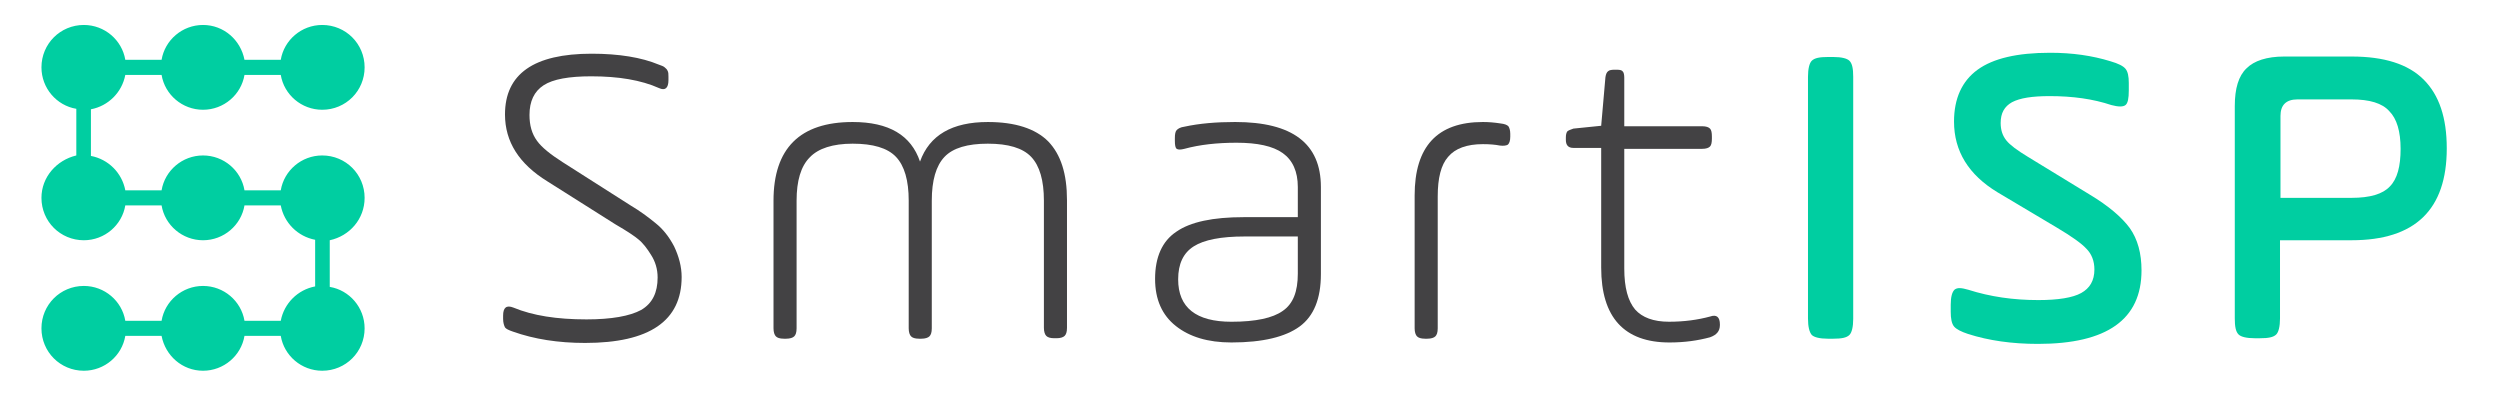 <?xml version="1.0" encoding="utf-8"?>
<!-- Generator: Adobe Illustrator 25.0.0, SVG Export Plug-In . SVG Version: 6.00 Build 0)  -->
<svg version="1.1" id="Layer_1" xmlns="http://www.w3.org/2000/svg" xmlns:xlink="http://www.w3.org/1999/xlink" x="0px" y="0px"
	 viewBox="0 0 530.7 84.1" style="enable-background:new 0 0 530.7 84.1;" xml:space="preserve">
<style type="text/css">
	.st0{fill:#434244;}
	.st1{fill:#00CEA1;}
</style>
<path class="st0" d="M106.8,67.7V67c0-1.7,0.7-2.3,2.2-1.7c4.1,1.7,9.2,2.5,15.5,2.5c5.3,0,9.2-0.7,11.6-2c2.4-1.4,3.5-3.7,3.5-6.9
	c0-1.8-0.5-3.4-1.4-4.8c-0.8-1.3-1.7-2.5-2.7-3.3c-0.7-0.6-2.3-1.7-4.9-3.2l-14.4-9.1c-6-3.7-9-8.4-9-14.2c0-8.6,6.1-12.9,18.4-12.9
	c5.8,0,10.6,0.8,14.2,2.3c0.6,0.2,1.1,0.4,1.3,0.6s0.5,0.4,0.6,0.7c0.2,0.3,0.2,0.8,0.2,1.3V17c0,1.7-0.7,2.3-2,1.7
	c-3.8-1.7-8.6-2.5-14.4-2.5c-4.7,0-8.1,0.6-10.1,1.9c-2,1.3-3,3.4-3,6.3c0,2.2,0.5,4,1.6,5.5c1,1.4,2.9,2.9,5.4,4.5l14.6,9.3
	c1.7,1,3.5,2.3,5.2,3.7c1.5,1.2,2.8,2.8,3.9,4.9c1,2.1,1.6,4.3,1.6,6.5c0,9.3-6.8,14-20.5,14c-5.7,0-10.8-0.8-15.3-2.4
	c-0.9-0.3-1.5-0.6-1.7-0.9C107,69.1,106.8,68.5,106.8,67.7z"/>
<path class="st0" d="M169.1,42.6v27.1c0,0.9-0.2,1.4-0.5,1.7c-0.3,0.3-0.9,0.5-1.7,0.5h-0.5c-0.9,0-1.4-0.2-1.7-0.5
	c-0.3-0.3-0.5-0.9-0.5-1.7V42.6c0-11.1,5.6-16.7,16.8-16.7c7.7,0,12.4,2.8,14.3,8.4c2-5.6,6.8-8.4,14.4-8.4c5.8,0,10.1,1.4,12.8,4.1
	c2.7,2.8,4,6.9,4,12.5v27.1c0,0.9-0.2,1.4-0.5,1.7c-0.3,0.3-0.9,0.5-1.7,0.5h-0.5c-0.9,0-1.4-0.2-1.7-0.5c-0.3-0.3-0.5-0.9-0.5-1.7
	V42.6c0-4.3-0.9-7.4-2.7-9.3c-1.8-1.9-4.9-2.8-9.2-2.8c-4.3,0-7.4,0.9-9.2,2.8c-1.8,1.9-2.7,5-2.7,9.3v27.1c0,0.9-0.2,1.4-0.5,1.7
	c-0.3,0.3-0.9,0.5-1.7,0.5h-0.5c-0.9,0-1.4-0.2-1.7-0.5c-0.3-0.3-0.5-0.9-0.5-1.7V42.6c0-4.3-0.9-7.4-2.7-9.3
	c-1.8-1.9-4.9-2.8-9.2-2.8c-4.2,0-7.3,1-9.1,2.9C170,35.3,169.1,38.4,169.1,42.6z"/>
<path class="st0" d="M280.4,39.7v18.5c0,5.2-1.5,8.9-4.5,11.1c-3,2.2-7.8,3.4-14.5,3.4c-5,0-8.9-1.2-11.8-3.5
	c-2.9-2.3-4.4-5.6-4.4-10c0-4.6,1.5-8,4.5-10c3-2.1,7.8-3.1,14.3-3.1h11.5v-6.4c0-3.3-1.1-5.7-3.2-7.2c-2.1-1.5-5.4-2.2-9.8-2.2
	c-4.1,0-7.8,0.4-11.1,1.3c-0.8,0.2-1.3,0.2-1.6,0c-0.3-0.2-0.4-0.8-0.4-1.7v-0.6c0-0.8,0.1-1.4,0.4-1.7c0.3-0.3,0.8-0.6,1.6-0.7
	c3.2-0.7,6.8-1,10.8-1C274.4,25.9,280.4,30.5,280.4,39.7z M275.5,58.1v-7.9h-11.3c-5,0-8.6,0.7-10.8,2.1c-2.2,1.4-3.3,3.7-3.3,7
	c0,6,3.8,9,11.3,9c5.2,0,8.8-0.8,10.9-2.3C274.5,64.5,275.5,61.9,275.5,58.1z"/>
<path class="st0" d="M305.2,41.7v28c0,0.9-0.2,1.4-0.5,1.7c-0.3,0.3-0.9,0.5-1.7,0.5h-0.5c-0.9,0-1.4-0.2-1.7-0.5
	c-0.3-0.3-0.5-0.9-0.5-1.7V41.5c0-10.4,4.8-15.6,14.5-15.6c1.2,0,2.4,0.1,3.7,0.3c0.9,0.1,1.4,0.3,1.7,0.6c0.2,0.3,0.4,0.8,0.4,1.6
	V29c0,0.9-0.2,1.4-0.5,1.7c-0.3,0.2-0.9,0.3-1.7,0.2c-1-0.2-2.2-0.3-3.6-0.3c-3.4,0-5.9,0.9-7.4,2.7C305.9,35,305.2,37.8,305.2,41.7
	z"/>
<path class="st0" d="M332.4,29.7v-0.5c0-0.6,0.1-1,0.3-1.3c0.2-0.2,0.7-0.4,1.3-0.6l5.9-0.6l0.9-10.3c0.1-0.7,0.3-1.1,0.6-1.3
	c0.2-0.2,0.7-0.3,1.3-0.3h0.5c0.7,0,1.1,0.1,1.3,0.4c0.2,0.2,0.3,0.7,0.3,1.3v10.3h16.5c0.9,0,1.4,0.2,1.7,0.5
	c0.3,0.3,0.4,0.9,0.4,1.7v0.4c0,0.8-0.1,1.4-0.4,1.7c-0.3,0.3-0.8,0.5-1.7,0.5h-16.5v25.4c0,4.1,0.8,6.9,2.3,8.7
	c1.5,1.7,3.9,2.6,7.2,2.6c3.2,0,6.1-0.4,8.7-1.1c1.4-0.5,2.1,0.1,2.1,1.7V69c0,1.3-0.7,2.1-2.1,2.6c-2.6,0.7-5.4,1.1-8.6,1.1
	c-9.6,0-14.5-5.3-14.5-15.9V31.4H334C332.9,31.4,332.4,30.8,332.4,29.7z"/>
<path class="st1" d="M383.8,67.6V16.3c0-1.7,0.3-2.9,0.8-3.4c0.6-0.6,1.7-0.8,3.4-0.8h1.2c1.7,0,2.9,0.3,3.4,0.8
	c0.6,0.6,0.8,1.7,0.8,3.4v51.4c0,1.7-0.3,2.9-0.8,3.4c-0.6,0.6-1.7,0.8-3.4,0.8h-1.2c-1.7,0-2.9-0.3-3.4-0.8
	C384.1,70.5,383.8,69.4,383.8,67.6z"/>
<path class="st1" d="M414.1,66.2v-1.5c0-1.7,0.3-2.7,0.8-3.2c0.6-0.5,1.5-0.4,2.9,0c4.7,1.5,9.6,2.2,14.9,2.2c4.2,0,7.3-0.5,9.1-1.5
	c1.8-1,2.8-2.6,2.8-5c0-1.8-0.6-3.3-1.7-4.4c-1-1.1-3.1-2.6-6.3-4.5L424,40.8c-6.1-3.7-9.2-8.7-9.2-15c0-4.9,1.7-8.6,5-11
	c3.3-2.4,8.4-3.6,15.4-3.6c4.7,0,8.9,0.6,12.8,1.8c1.7,0.5,2.7,1,3.2,1.6c0.5,0.6,0.7,1.6,0.7,3v1.6c0,1.7-0.2,2.7-0.7,3.1
	c-0.5,0.4-1.5,0.4-3,0c-3.9-1.3-8.2-1.9-13.1-1.9c-3.7,0-6.3,0.4-8,1.3c-1.6,0.9-2.4,2.3-2.4,4.4c0,1.5,0.4,2.7,1.2,3.7
	c0.8,1,2.3,2.1,4.6,3.5l13.1,8c4,2.4,6.8,4.8,8.5,7.1c1.7,2.4,2.5,5.4,2.5,9c0,10.4-7.3,15.6-22,15.6c-5.5,0-10.4-0.7-14.8-2.1
	c-1.5-0.5-2.5-1-3-1.6C414.3,68.7,414.1,67.6,414.1,66.2z"/>
<path class="st1" d="M484.9,12h14.3c6.9,0,12,1.6,15.3,4.9c3.3,3.3,4.9,8.1,4.9,14.6c0,13-6.7,19.5-20.2,19.5H484v16.6
	c0,1.7-0.3,2.9-0.8,3.4c-0.6,0.6-1.7,0.8-3.4,0.8h-1.2c-1.7,0-2.9-0.3-3.4-0.8c-0.6-0.6-0.8-1.7-0.8-3.4V22.5c0-3.7,0.8-6.4,2.5-8
	C478.5,12.9,481.2,12,484.9,12z M499.2,21.1h-11.5c-2.4,0-3.6,1.2-3.6,3.5V42h15.1c3.9,0,6.6-0.8,8.1-2.4c1.6-1.6,2.3-4.3,2.3-8
	s-0.8-6.4-2.4-8C505.7,21.9,503,21.1,499.2,21.1z"/>
<path class="st1" d="M77.4,42c0-5-4-9-9-9c-4.4,0-8.1,3.2-8.8,7.4h-7.7c-0.7-4.2-4.4-7.4-8.8-7.4s-8.1,3.2-8.8,7.4h-7.7
	c-0.7-3.7-3.6-6.6-7.3-7.3v-9.9c3.7-0.7,6.6-3.6,7.3-7.3h7.7c0.7,4.2,4.4,7.4,8.8,7.4s8.1-3.2,8.8-7.4h7.7c0.7,4.2,4.4,7.4,8.8,7.4
	c5,0,9-4,9-9s-4-9-9-9c-4.4,0-8.1,3.2-8.8,7.4h-7.7c-0.8-4.2-4.4-7.4-8.8-7.4s-8.1,3.2-8.8,7.4h-7.7c-0.7-4.2-4.4-7.4-8.8-7.4
	c-5,0-9,4-9,9c0,4.4,3.2,8.1,7.4,8.8v9.9C12,34,8.8,37.6,8.8,42c0,5,4,9,9,9c4.4,0,8.1-3.2,8.8-7.4h7.7c0.7,4.2,4.4,7.4,8.8,7.4
	s8.1-3.2,8.8-7.4h7.7c0.7,3.7,3.6,6.6,7.3,7.3v9.9c-3.7,0.7-6.6,3.6-7.3,7.3h-7.7c-0.7-4.2-4.4-7.4-8.8-7.4s-8.1,3.2-8.8,7.4h-7.7
	c-0.7-4.2-4.4-7.4-8.8-7.4c-5,0-9,4-9,9c0,5,4,9,9,9c4.4,0,8.1-3.2,8.8-7.4h7.7c0.8,4.2,4.4,7.4,8.8,7.4s8.1-3.2,8.8-7.4h7.7
	c0.7,4.2,4.4,7.4,8.8,7.4c5,0,9-4,9-9c0-4.4-3.2-8.1-7.4-8.8v-9.9C74.2,50.1,77.4,46.5,77.4,42z"/>
</svg>
